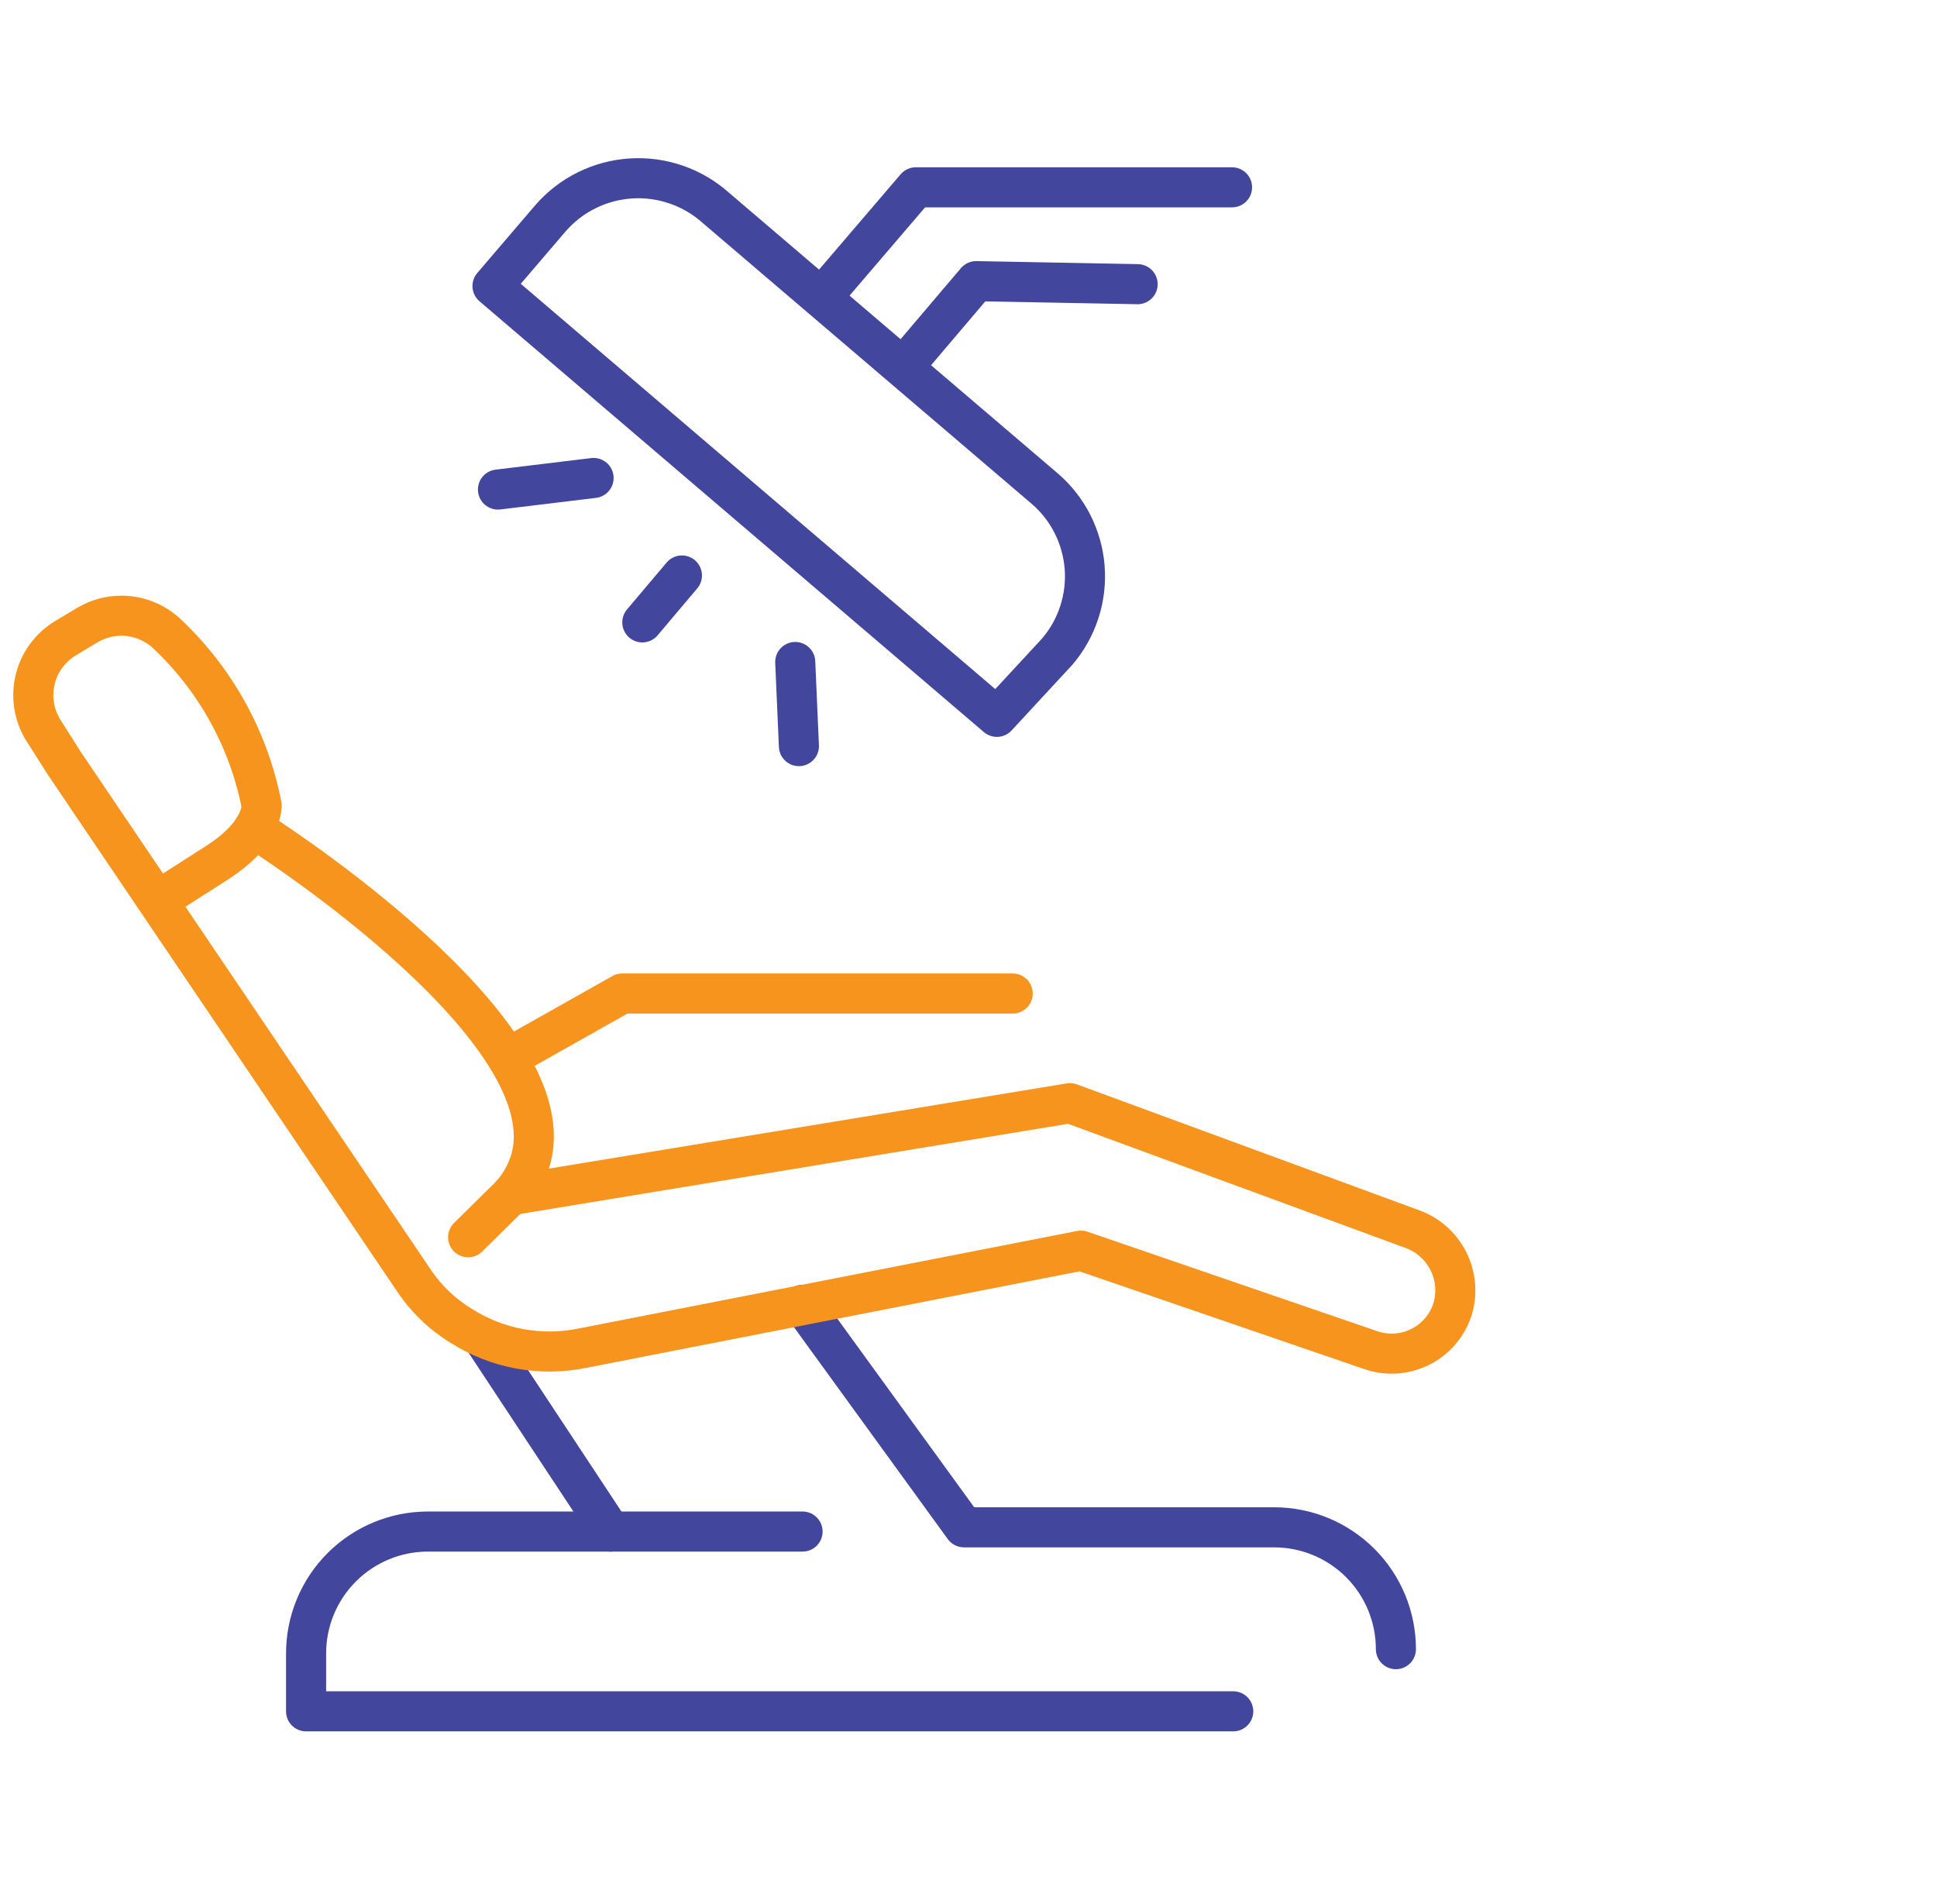 <?xml version="1.0" encoding="UTF-8"?> <svg xmlns="http://www.w3.org/2000/svg" width="58" height="57" viewBox="0 0 58 57" fill="none"> <path d="M7.596 24.8C8.015 25.055 17.154 30.929 15.859 34.815C15.735 35.19 15.529 35.532 15.257 35.818L14.017 37.041" stroke="#F7941D" stroke-width="1.2" stroke-linecap="round" stroke-linejoin="round"></path> <path d="M14.454 40.051L18.285 45.852H12.813C11.845 45.852 10.917 46.237 10.233 46.921C9.549 47.605 9.165 48.533 9.165 49.501V51.234H36.927" stroke="#42469C" stroke-width="1.2" stroke-linecap="round" stroke-linejoin="round"></path> <path d="M24.031 39.066L28.865 45.725H38.15C39.117 45.725 40.045 46.109 40.73 46.793C41.414 47.477 41.798 48.406 41.798 49.373" stroke="#42469C" stroke-width="1.2" stroke-linecap="round" stroke-linejoin="round"></path> <path d="M15.202 31.677L18.631 29.744H30.324" stroke="#F7941D" stroke-width="1.2" stroke-linecap="round" stroke-linejoin="round"></path> <path d="M18.285 45.852H24.031" stroke="#42469C" stroke-width="1.2" stroke-linecap="round" stroke-linejoin="round"></path> <path d="M29.85 21.461L14.747 8.563L16.48 6.538C16.783 6.188 17.152 5.902 17.567 5.697C17.982 5.492 18.433 5.371 18.895 5.342C19.357 5.313 19.82 5.377 20.257 5.529C20.694 5.681 21.097 5.919 21.441 6.228L31.273 14.62C31.619 14.915 31.904 15.276 32.111 15.682C32.317 16.088 32.442 16.531 32.478 16.985C32.513 17.439 32.459 17.895 32.318 18.328C32.177 18.762 31.952 19.163 31.656 19.509L29.85 21.461Z" stroke="#42469C" stroke-width="1.2" stroke-linecap="round" stroke-linejoin="round"></path> <path d="M24.597 8.91L27.424 5.608H36.891" stroke="#42469C" stroke-width="1.2" stroke-linecap="round" stroke-linejoin="round"></path> <path d="M27.169 10.843L29.23 8.417L34.064 8.508" stroke="#42469C" stroke-width="1.2" stroke-linecap="round" stroke-linejoin="round"></path> <path d="M20.419 17.229L19.233 18.633" stroke="#42469C" stroke-width="1.2" stroke-linecap="round" stroke-linejoin="round"></path> <path d="M17.774 14.31L14.911 14.656" stroke="#42469C" stroke-width="1.2" stroke-linecap="round" stroke-linejoin="round"></path> <path d="M23.812 19.819L23.922 22.337" stroke="#42469C" stroke-width="1.2" stroke-linecap="round" stroke-linejoin="round"></path> <path d="M4.714 26.971L6.538 25.803C7.742 25.018 7.833 24.307 7.833 24.106C7.451 22.153 6.469 20.367 5.024 18.998C4.708 18.689 4.297 18.495 3.858 18.445C3.418 18.396 2.975 18.494 2.598 18.724L1.959 19.108C1.731 19.246 1.532 19.428 1.375 19.645C1.218 19.861 1.107 20.107 1.047 20.368C0.988 20.628 0.981 20.898 1.028 21.161C1.075 21.424 1.175 21.675 1.321 21.899L1.923 22.848L12.357 38.281C12.728 38.85 13.22 39.33 13.798 39.686C14.879 40.378 16.189 40.62 17.446 40.361L32.367 37.442L41.032 40.416C41.273 40.501 41.53 40.537 41.786 40.522C42.042 40.506 42.292 40.44 42.522 40.326C42.751 40.212 42.956 40.053 43.123 39.858C43.29 39.664 43.416 39.438 43.494 39.194C43.637 38.719 43.594 38.208 43.373 37.764C43.153 37.321 42.773 36.977 42.309 36.804L32.039 33.027L15.294 35.782" stroke="#F7941D" stroke-width="1.2" stroke-linecap="round" stroke-linejoin="round"></path> </svg> 